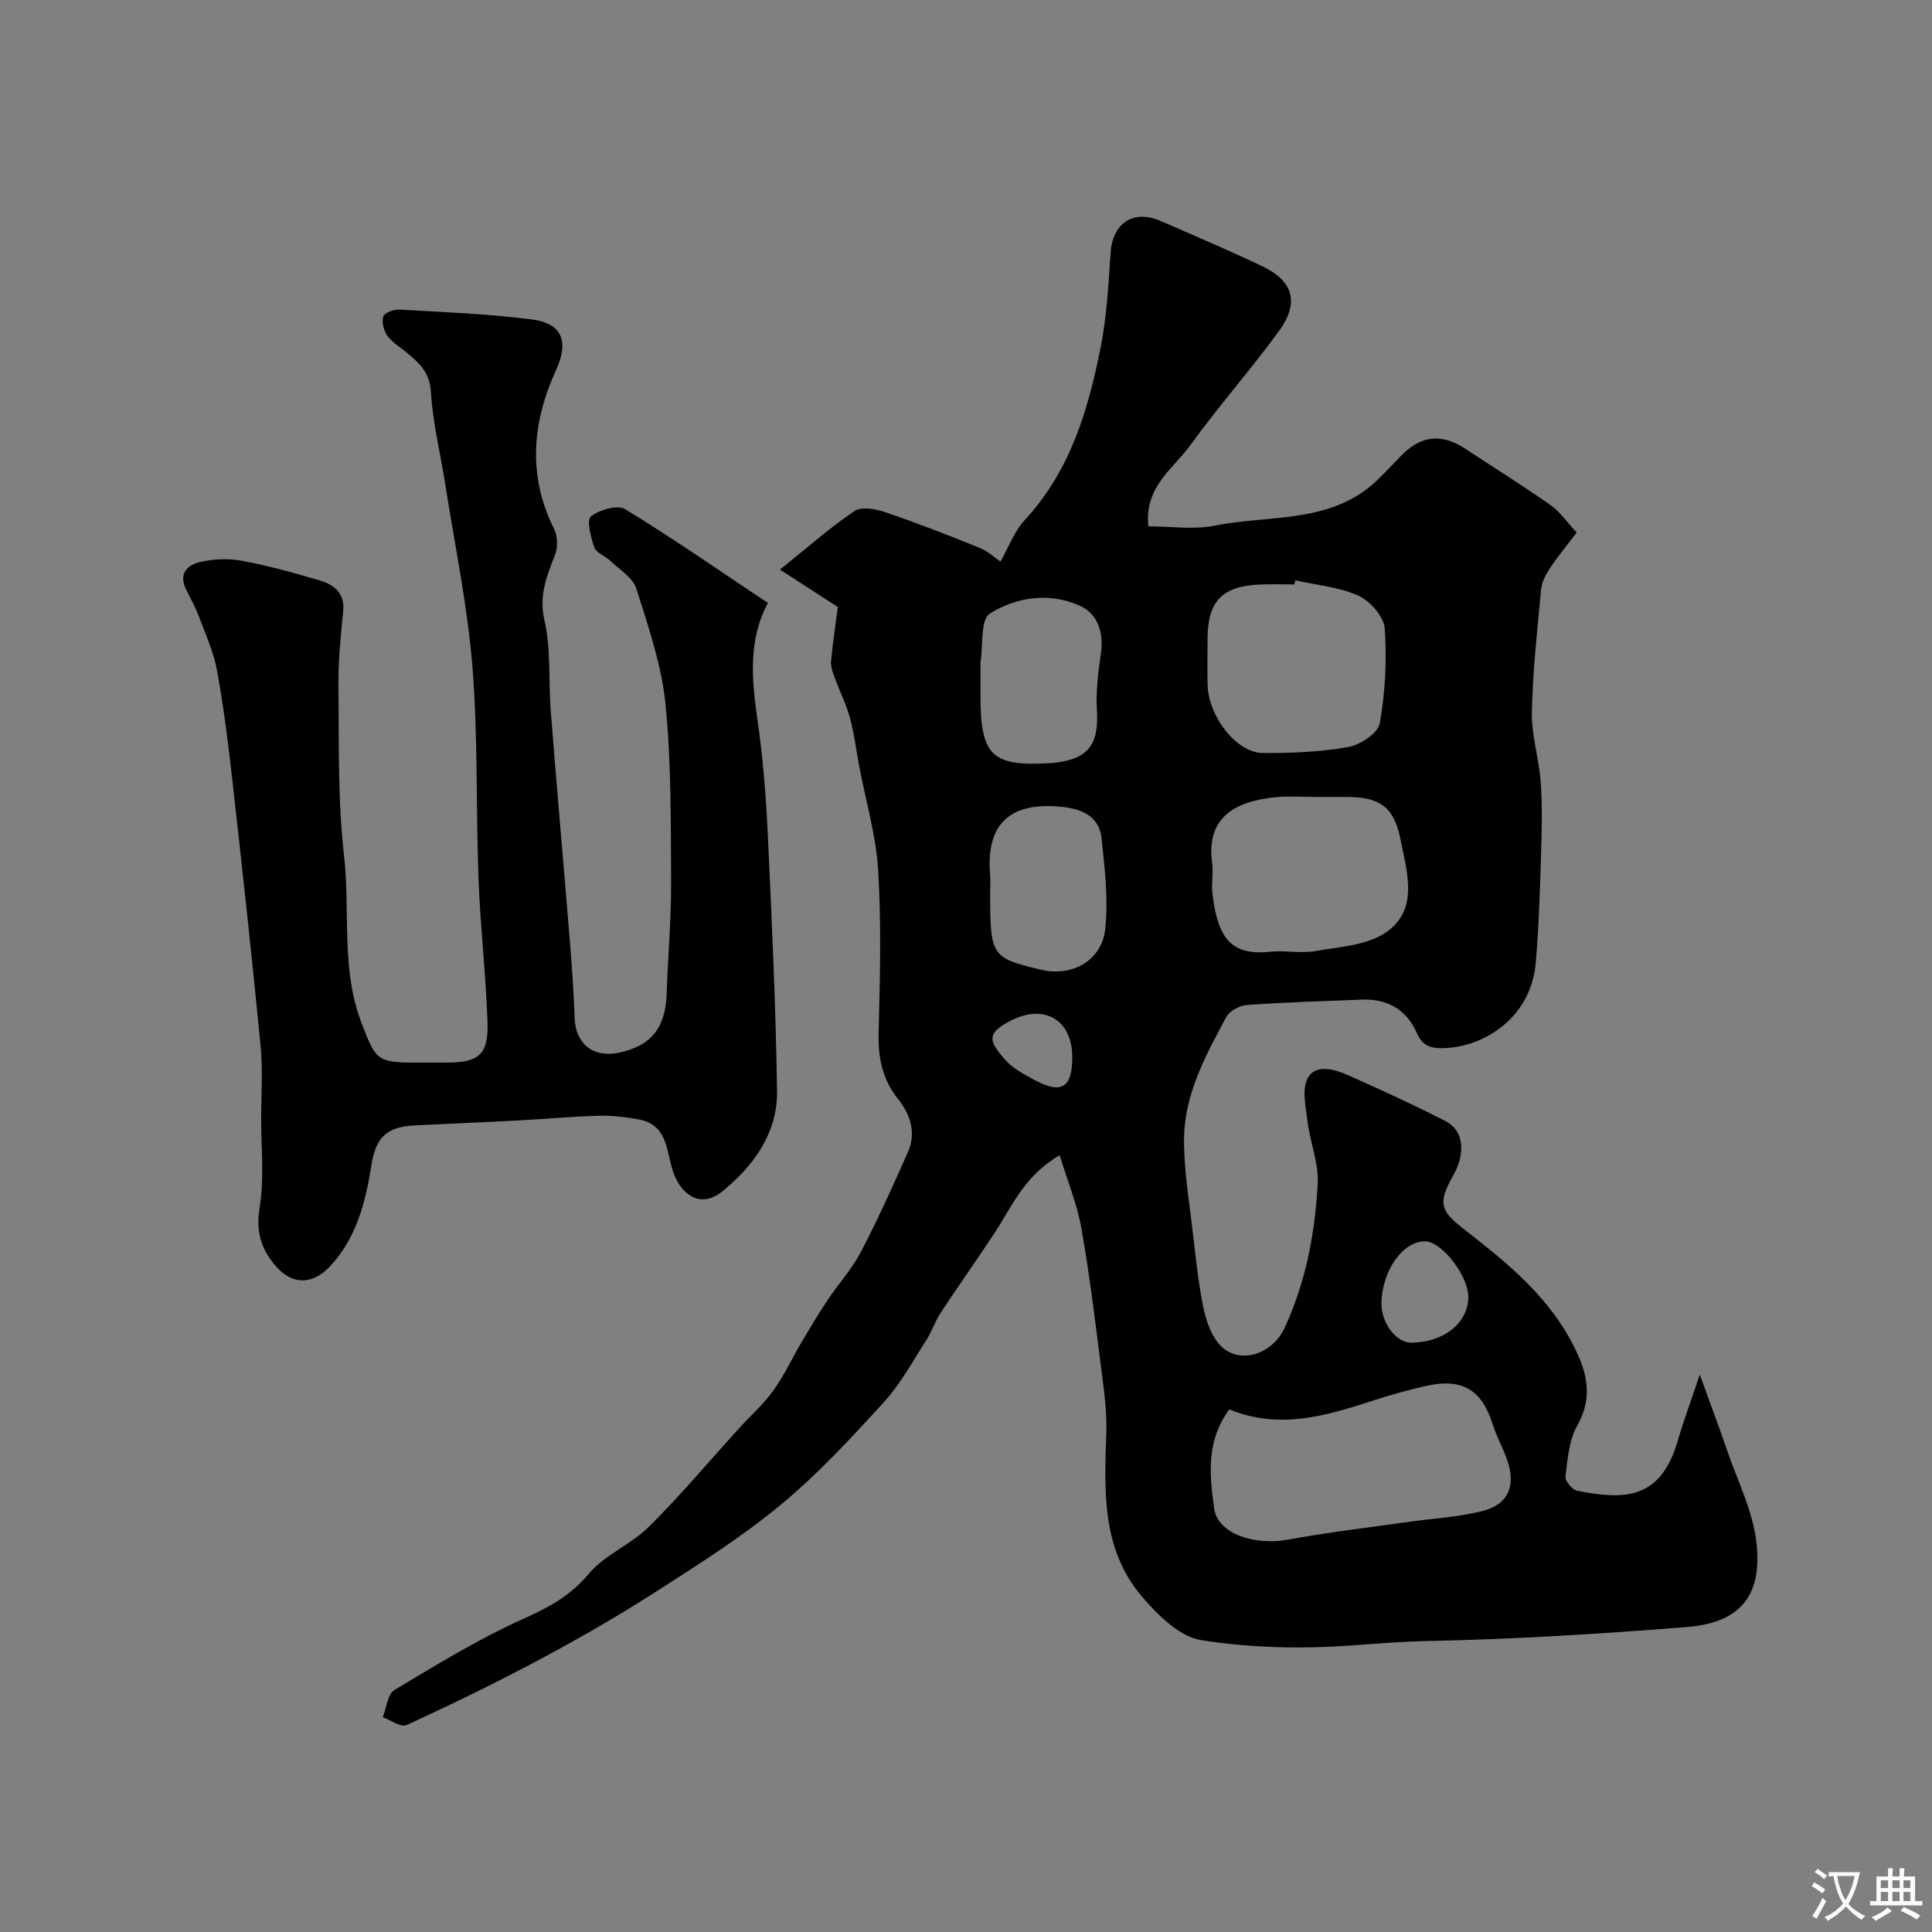 <svg enable-background="new 0 0 400 400" viewBox="0 0 400 400" xmlns="http://www.w3.org/2000/svg"><rect x="0" y="0" width="400" height="400" fill="#808080" stroke="none"/><path d="m351.92 284.59c2.2 6.09 3.96 10.72 5.55 15.4 2.24 6.58 5.59 13.09 6.24 19.84 1.06 10.91-3.72 16.18-14.57 17.04-17.76 1.41-35.57 2.52-53.38 2.88-5.36.11-10.56.53-15.86.92-10.35.75-20.98.53-31.21-1.1-4.52-.72-9.05-5.24-12.33-9.1-8.29-9.77-7.73-21.8-7.31-33.73.16-4.59-.53-9.25-1.11-13.84-1.22-9.57-2.37-19.16-4.06-28.65-.88-4.95-2.85-9.7-4.49-15.07-7.35 4.27-9.87 10.62-13.48 16.1-3.65 5.56-7.51 10.98-11.17 16.54-1.14 1.73-1.78 3.8-2.9 5.54-2.82 4.38-5.33 9.09-8.8 12.9-6.78 7.43-13.66 14.9-21.38 21.28-8.1 6.7-17.09 12.39-25.97 18.08-7.75 4.97-15.76 9.58-23.88 13.92-9.06 4.84-18.32 9.33-27.65 13.63-1.14.53-3.25-1.04-4.91-1.64.77-1.93.99-4.78 2.41-5.63 8.66-5.21 17.35-10.52 26.53-14.66 5.3-2.39 9.83-4.75 13.68-9.37 3.31-3.97 8.76-6.08 12.49-9.78 6.54-6.49 12.48-13.58 18.69-20.41 2.36-2.6 5.04-4.96 7.07-7.79 2.25-3.13 3.88-6.7 5.85-10.03 1.73-2.92 3.46-5.84 5.35-8.66 2.26-3.38 5.07-6.46 6.93-10.03 3.52-6.73 6.63-13.67 9.72-20.62 1.75-3.94.53-7.8-1.96-10.9-3.31-4.13-4.23-8.57-4.1-13.75.28-11.21.58-22.46-.09-33.64-.43-7.26-2.56-14.41-3.93-21.62-.63-3.35-1.03-6.77-1.93-10.05-.79-2.88-2.17-5.6-3.2-8.43-.38-1.04-.8-2.2-.7-3.26.37-3.89.95-7.76 1.4-11.23-3.73-2.41-7.12-4.6-11.98-7.74 5.68-4.55 10.32-8.68 15.43-12.12 1.46-.98 4.43-.43 6.43.25 6.59 2.24 13.09 4.78 19.54 7.4 1.73.7 3.17 2.08 4.26 2.82 1.66-2.93 2.82-6.22 5-8.58 9.42-10.17 13.17-22.79 15.75-35.84 1.26-6.4 1.61-13.01 2.05-19.55.41-6.12 4.69-9.01 10.37-6.55 7 3.03 14.02 6.04 20.91 9.3 6.52 3.07 7.89 7.53 3.6 13.44-5.86 8.07-12.52 15.57-18.36 23.66-3.54 4.9-9.6 8.63-8.69 16.81 4.57 0 9.3.74 13.71-.14 11.48-2.3 24.26-.28 33.78-9.54 1.6-1.56 3.15-3.18 4.7-4.8 4.19-4.39 8.48-4.85 13.52-1.52 5.84 3.87 11.8 7.57 17.53 11.6 2.01 1.42 3.48 3.61 5.43 5.68-2.1 2.77-3.98 5.03-5.59 7.47-.85 1.28-1.64 2.82-1.78 4.3-.8 8.51-1.75 17.03-1.91 25.55-.09 4.84 1.54 9.69 1.85 14.57.34 5.34.18 10.73.01 16.09-.23 7.1-.45 14.21-1.08 21.28-.99 11.04-10.52 17.32-19.18 17.5-2.63.06-4.28-.55-5.42-3.14-2.13-4.85-6.1-7.12-11.4-6.91-7.93.31-15.87.55-23.79 1.11-1.5.11-3.58 1.22-4.26 2.48-4.22 7.88-8.63 15.89-8.74 25.06-.08 6.58 1.09 13.19 1.83 19.76.57 5.03 1.12 10.08 2.1 15.04.52 2.63 1.44 5.45 3.04 7.53 3.67 4.78 11.08 2.94 13.85-3.03 4.39-9.47 6.29-19.57 6.85-29.83.23-4.24-1.58-8.55-2.11-12.88-.37-3.04-1.23-6.78.09-9.08 1.65-2.87 5.55-1.75 8.37-.49 6.79 3.03 13.57 6.12 20.18 9.52 3.69 1.9 4.14 6.54 1.56 11.14-3.11 5.57-2.89 7.22 1.85 10.93 8.57 6.69 17.05 13.38 22.41 23.23 3.18 5.85 5 11.29 1.34 17.79-1.7 3.01-1.95 6.92-2.4 10.48-.11.9 1.42 2.73 2.43 2.93 9.67 1.88 17.31 1.99 20.87-10.52 1.18-4.03 2.66-7.98 4.51-13.54zm-97.4 7.21c-4.93 6.66-4.05 13.83-3.14 20.52.72 5.28 8.47 7.7 15.26 6.45 8.16-1.5 16.43-2.47 24.65-3.64 5.2-.74 10.5-1.01 15.57-2.27 5.42-1.35 7.04-5.2 5.19-10.59-.84-2.46-2.18-4.75-2.95-7.23-2.27-7.32-6.37-9.82-13.96-8.07-3.63.84-7.25 1.81-10.79 2.98-9.71 3.15-19.39 6.14-29.83 1.85zm13.66-171.66c-.06.29-.13.58-.19.86-2.33 0-4.66-.08-6.98.01-8.02.32-11 3.44-11 11.4 0 3.16-.08 6.32.02 9.48.2 6.52 6.02 13.99 11.43 14.01 5.91.03 11.9-.21 17.7-1.24 2.48-.44 6.15-2.88 6.51-4.9 1.13-6.43 1.49-13.12 1.02-19.63-.18-2.45-2.98-5.68-5.4-6.78-4.04-1.82-8.71-2.21-13.11-3.21zm4.04 44.86c-2.66 0-5.34-.21-7.97.04-8.34.8-14.57 4.02-13.3 13.6.28 2.12-.18 4.34.08 6.47 1.13 9.23 3.92 12.77 11.89 11.94 3.12-.32 6.39.39 9.45-.15 5.02-.88 10.79-1.18 14.69-3.93 6.73-4.74 4.24-12.4 2.92-19.09-1.31-6.67-4.15-8.79-10.78-8.88-2.32-.03-4.65 0-6.98 0zm-69.22-26.79v5.99c.01 12.24 2.36 14.51 14.29 13.8.17-.01.33.01.5-.01 7.45-.71 9.75-3.71 9.31-10.95-.24-3.9.29-7.89.83-11.79.6-4.26-.63-8.11-4.24-9.78-6.28-2.9-13.19-1.91-18.75 1.56-1.99 1.24-1.38 6.66-1.94 10.17-.05.34 0 .68 0 1.01zm2 46.47c0 13.31.21 13.63 10.52 16.09 6.44 1.54 12.64-1.87 13.32-8.51.63-6.15-.12-12.49-.77-18.7-.49-4.7-4.33-6.14-8.41-6.53-10.38-1.01-15.6 3.39-14.67 14.16.1 1.16.01 2.33.01 3.49zm99 83.83c0-4.39-5.49-11.45-8.93-11.5-4.61-.06-8.91 6-9.06 12.76-.09 4.06 3.04 8.24 6.16 8.22 6.78-.06 11.82-4.1 11.83-9.48zm-82-49.76c-.06-7.62-5.81-10.99-12.75-7.43-5.19 2.67-4.43 4.28-1.25 7.98 1.63 1.89 4.09 3.18 6.37 4.39 5.48 2.91 7.68 1.43 7.63-4.94z" fill="#000001"/><path d="m158.99 124.84c-4.15 7.71-3.35 15.93-2.14 24.34 1.1 7.64 1.72 15.37 2.09 23.09.84 17.86 1.67 35.72 1.94 53.59.13 8.73-4.84 15.52-11.36 20.83-3.94 3.21-7.9 1.4-9.89-3.36-1.78-4.24-.93-10.36-7.36-11.56-2.74-.51-5.58-.84-8.36-.76-5.62.16-11.24.68-16.86.98-7.1.38-14.2.66-21.3 1.02-5.92.3-7.98 2.72-8.85 8.22-1.2 7.58-3.05 15.05-8.57 20.95-3.53 3.77-8.49 4.64-12.8-2.15-1.98-3.13-2.39-6.2-1.76-10.13.95-5.87.3-12.01.3-18.03 0-5.16.36-10.37-.13-15.49-1.79-18.43-3.81-36.85-5.88-55.25-.84-7.48-1.78-14.96-3.14-22.35-.69-3.76-2.32-7.37-3.68-10.99-.73-1.96-1.74-3.81-2.68-5.69-1.71-3.41.3-5.21 3.09-5.8 2.73-.58 5.75-.71 8.48-.19 5.42 1.03 10.77 2.48 16.06 4.06 2.96.89 5.25 2.61 4.86 6.43-.51 5.08-1.03 10.2-.98 15.29.13 11.77-.17 23.62 1.16 35.27 1.32 11.54-.7 23.4 3.63 34.67 2.93 7.63 3.18 8.16 11.19 8.17h6.5c6.62-.01 8.62-1.68 8.38-8.46-.35-9.89-1.49-19.74-1.86-29.63-.55-14.59-.09-29.24-1.25-43.77-1.01-12.65-3.65-25.17-5.61-37.73-1.01-6.45-2.61-12.85-3-19.33-.24-3.98-2.39-5.89-4.91-8.01-1.38-1.16-3.04-2.1-4.07-3.51-.77-1.04-1.22-2.82-.89-4 .22-.76 2.14-1.54 3.25-1.47 9.19.53 18.42.88 27.53 2.05 6.36.81 7.68 4.62 5 10.49-4.95 10.86-5.92 21.82-.39 32.91.74 1.48.79 3.81.18 5.36-1.73 4.41-3.38 8.37-2.18 13.6 1.39 6.04.8 12.52 1.3 18.79 1.24 15.73 2.64 31.45 3.92 47.18.44 5.42.84 10.86 1.02 16.3.18 5.32 3.83 8.3 9.17 7.18 6.66-1.4 9.64-5.13 9.88-12.16.27-7.77.96-15.53.92-23.29-.07-12.27.06-24.6-1.16-36.77-.82-8.1-3.57-16.06-6.05-23.9-.71-2.25-3.47-3.89-5.38-5.72-1.05-1.01-2.89-1.62-3.3-2.79-.74-2.07-1.64-5.66-.71-6.4 1.75-1.39 5.52-2.47 7.11-1.49 9.98 6.09 19.61 12.79 29.54 19.41z" fill="#000001"/><g fill="#fafbfa"><path d="m377.9 391.2c-.2.3-.4.5-.6.8-.7-.6-1.4-1-2.2-1.5.2-.3.4-.5.5-.8.6.4 1.4.8 2.3 1.5zm-1.8 6.1c-.2-.2-.5-.4-.9-.6.4-.6.8-1.2 1.2-1.9s.7-1.3.9-1.9c.3.3.5.5.8.7-.7 1.3-1.4 2.6-2 3.7zm2.2-9c-.3.3-.5.5-.6.8-.6-.6-1.3-1.1-2-1.5.3-.3.5-.5.6-.7.6.5 1.3.9 2 1.4zm.3.2v-.9h2 4.5c-.3 1.3-.6 2.5-1 3.6s-.9 2.1-1.4 3c.4.5 1 1 1.6 1.4s1.2.8 1.9 1.1c-.3.2-.5.4-.8.8-.4-.3-1-.7-1.6-1.2s-1.2-1.1-1.6-1.6c-.5.6-1.1 1.1-1.7 1.6s-1.4.9-2.1 1.4c-.1-.3-.3-.5-.7-.8.6-.2 1.2-.5 1.9-1s1.4-1.1 2-1.8c-.5-.8-.9-1.6-1.2-2.5s-.6-2-.8-3.2c-.4.1-.7.1-1 .1zm2.5 2.7c.2 1 .7 1.7 1 2.2.3-.5.6-1.1 1-2s.6-1.9.9-3h-3.2-.4c.1.9.3 1.8.7 2.8z"/><path d="m396.5 388.5v1.5 3.6h1.5v.9c-.4 0-1 0-1.7 0h-7.9c-.5 0-.9 0-1.2 0v-.9h1.3v-3.5c0-.7 0-1.2 0-1.6h2.4c0-.8 0-1.4 0-1.7h1c0 .3-.1.8-.1 1.7h1.5c0-.8 0-1.4 0-1.7h1c0 .3-.1.9-.1 1.7zm-8.2 9.2c-.2-.3-.5-.5-.8-.8.8-.3 1.4-.6 1.9-.9s1-.7 1.4-1.1c.3.3.6.5.9.8-1.6 1-2.8 1.6-3.4 2zm2.6-6.8v-1.6h-1.5v1.6zm0 2.7v-1.9h-1.5v1.9zm2.4-2.7v-1.6h-1.5v1.6zm0 2.7v-1.9h-1.5v1.9zm.2 2 .7-.8c.4.2.9.5 1.6.8s1.3.7 1.8 1c-.3.3-.5.5-.8.8-.4-.3-1.5-1-3.3-1.8zm2-4.7v-1.6h-1.4v1.6zm0 2.7v-1.9h-1.4v1.9z"/></g></svg>